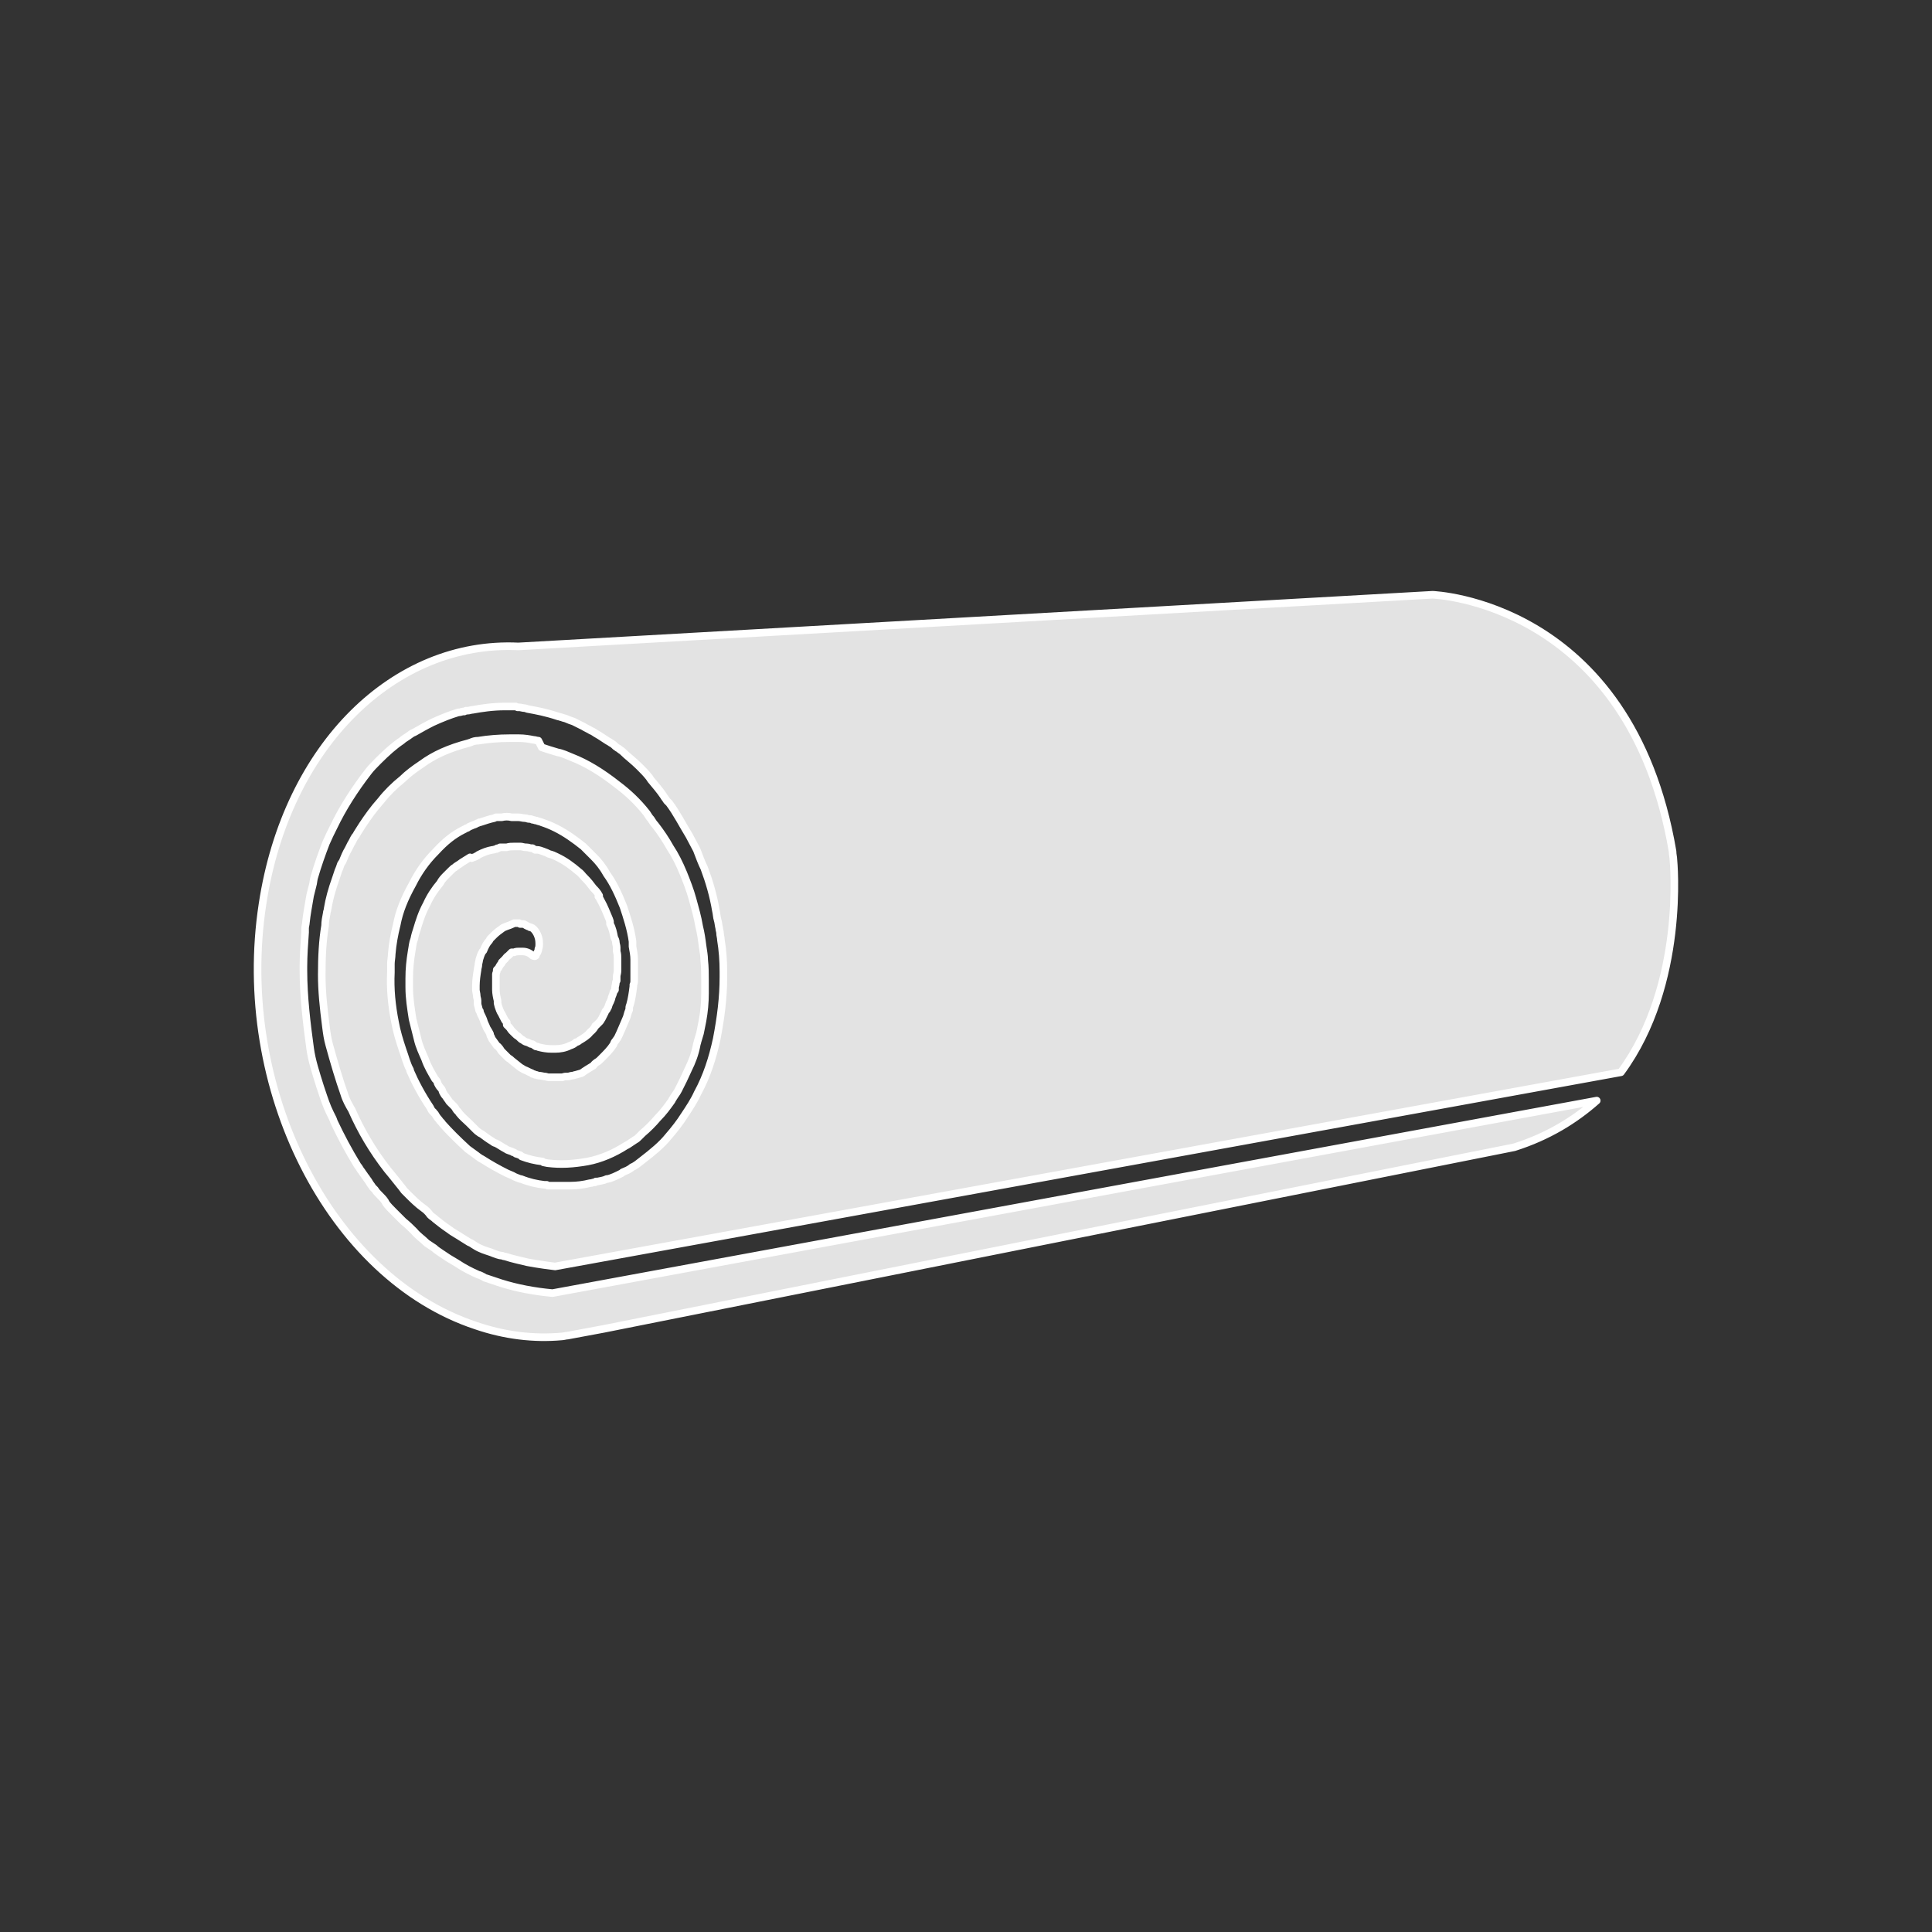 <?xml version="1.0" encoding="UTF-8"?>
<svg id="Livello_1" data-name="Livello 1" xmlns="http://www.w3.org/2000/svg" version="1.1" viewBox="0 0 127.559 127.559">
  <rect x="0" y="0" width="127.559" height="127.559" fill="#333333" stroke="none"/>
  <defs>
    <style>
      .cls-1 {
        fill: #e3e3e3;
        stroke: #fff;
        stroke-linecap: round;
        stroke-linejoin: round;
        stroke-width: .5px;
      }
    </style>
  </defs>
  <path class="cls-1" d="M36.483,85.377h0c-1.21-.11-2.366-.33-3.411-.66l-.99-.33c-.055,0-.11-.055-.22-.11-.11-.055-.22-.11-.275-.11-.495-.22-.935-.44-1.431-.77-.165-.11-.385-.22-.55-.33s-.33-.22-.495-.33-.33-.22-.44-.33c-.165-.11-.33-.22-.495-.33-.275-.275-.605-.495-.825-.77-.22-.22-.44-.44-.715-.66-.22-.22-.44-.44-.66-.66-.165-.165-.385-.385-.495-.55l-.055-.11c-.11-.165-.22-.275-.385-.44-.11-.11-.22-.22-.275-.33h0c-.055-.055-.11-.11-.165-.165-.055-.11-.165-.22-.22-.33-.055-.11-.165-.22-.22-.33l-.055-.055c-.055-.11-.165-.22-.22-.33-.11-.11-.165-.275-.275-.385-.605-.99-1.1-1.926-1.541-2.861-.055-.11-.055-.165-.11-.275-.055-.11-.11-.22-.165-.33-.22-.44-.385-.935-.55-1.431l-.11-.33c-.275-.88-.55-1.706-.66-2.531-.22-1.596-.44-3.411-.44-5.117v-.275c0-.715.055-1.486.11-2.256v-.275c0-.11.055-.275.055-.385.055-.55.165-1.1.275-1.761.055-.22.11-.44.165-.66.055-.165.055-.385.11-.55.22-.77.495-1.541.77-2.256.165-.385.33-.715.495-1.045.605-1.266,1.376-2.476,2.311-3.686.165-.22.44-.495.66-.715.55-.55,1.045-.99,1.541-1.321.11-.11.22-.165.385-.275.165-.11.275-.22.44-.275.385-.22.77-.44,1.21-.66.605-.275,1.155-.495,1.706-.66h.055c.055,0,.22-.055.22-.055h.11l.11-.055h.11c.11,0,.22-.055.33-.055.605-.11,1.321-.22,2.146-.22h.715l.11.055h.11c.11,0,.22.055.385.055l.165.055c.605.11,1.21.22,2.036.495.055,0,.165.055.22.055.11.055.22.055.33.11.11.055.275.11.44.165.22.11.44.22.66.33.165.11.33.165.495.275.165.055.275.165.385.22.11.055.275.165.44.275s.33.22.44.275c.055.055.11.055.165.11.11.055.165.165.275.22.055.055.11.055.165.11.055.055.165.11.22.165.33.33.715.605,1.1.99.275.275.44.44.66.715l.11.165c.275.33.605.715.825,1.045.055.11.165.22.22.33.055.055.11.11.165.165.495.66.88,1.431,1.321,2.146l.495.935c.165.44.33.88.495,1.21.33.88.605,1.816.77,2.806.055.22.055.44.11.605.055.165.055.33.11.55,0,.11.055.22.055.33,0,.165.055.275.055.44.11.66.165,1.376.165,2.091v.385c0,1.321-.165,2.641-.44,4.072-.275,1.266-.66,2.476-1.265,3.576-.22.495-.55.99-.88,1.486-.275.44-.66.935-1.045,1.376-.44.55-1.045,1.045-1.761,1.596-.22.165-.385.33-.66.44l-.055.055c-.165.11-.275.165-.55.275l-.055.055c-.33.165-.66.33-.935.385h-.055c-.22.11-.385.11-.605.165h-.11l-.055.055h-.055c-.055,0-.165.055-.275.055-.44.11-.88.165-1.321.165h-1.486l-.055-.055h-.165c-.495-.055-.99-.165-1.541-.385h-.055c-.11-.055-.33-.11-.495-.22l-.385-.165c-.55-.275-1.045-.55-1.651-.935l-.11-.055c-.055-.055-.165-.11-.22-.165l-.605-.44c-.66-.605-1.21-1.155-1.651-1.651-.055-.11-.165-.165-.22-.275-.11-.11-.22-.275-.275-.385l-.11-.11s0-.055-.055-.055c-.055-.055-.11-.165-.165-.275-.55-.825-.99-1.651-1.321-2.421v-.055c-.22-.385-.33-.88-.495-1.321-.22-.66-.385-1.21-.495-1.816-.22-1.1-.33-2.201-.275-3.301v-.55c0-.22.055-.44.055-.66.055-.66.165-1.266.33-1.926.165-.88.495-1.706,1.045-2.696.385-.77.88-1.486,1.541-2.146.605-.66,1.155-1.1,1.816-1.431l.11-.055c.055-.055.165-.055.22-.11s.11-.055.22-.11c.11-.055.165-.055.275-.11.055-.055.165-.055.22-.11h.055c.33-.11.66-.22.935-.275l.11-.055h.385c.22-.055.44-.055.66,0h.44c.165,0,.275.055.44.055.11,0,.165.055.275.055.055,0,.165,0,.22.055.11,0,.165.055.275.055.11.055.22.055.33.11.33.11.605.22.935.385.66.33,1.265.77,1.816,1.21l.66.66c.33.33.605.66.88,1.155.44.605.77,1.321,1.1,2.146.22.66.495,1.486.605,2.311v.33c.055.33.11.55.11.88v1.266c0,.22,0,.275-.055.385v.11c-.055.44-.11.825-.22,1.21-.055.11-.055.22-.055.275v.055c-.055.11-.11.275-.165.495-.22.495-.385.935-.605,1.376-.055.055-.11.165-.165.22s-.055.11-.11.22c-.22.33-.44.55-.825.935l-.055.055c-.055.055-.11.11-.22.165-.055.055-.165.11-.22.22-.275.165-.55.33-.77.495l-.385.11c-.055,0-.165.055-.22.055-.11,0-.22.055-.275.055-.165,0-.275,0-.385.055h-.935c-.055,0-.165-.055-.275-.055-.055,0-.22-.055-.385-.055h0c-.055,0-.11-.055-.165-.055h-.055c-.055-.055-.11-.055-.165-.055l-.055-.055c-.165-.055-.33-.165-.495-.22-.11-.055-.165-.11-.275-.165l-.55-.44c-.055-.055-.11-.11-.22-.165l-.055-.055-.33-.33c-.055-.055-.11-.11-.165-.22-.055-.055-.11-.165-.22-.22l-.275-.385c-.055-.055-.055-.11-.11-.22-.055-.055-.055-.11-.055-.165-.055-.11-.11-.22-.22-.385-.055-.165-.165-.33-.22-.55-.055-.165-.165-.33-.22-.495,0-.055,0-.11-.055-.11l-.055-.22c-.055-.165-.055-.22-.055-.275v-.165c0-.11-.055-.22-.055-.33s-.055-.275-.055-.385v-.275c0-.33.055-.715.11-1.045,0-.11.055-.22.055-.33s.055-.22.055-.33c.055-.165.11-.385.22-.55l.055-.055c.11-.275.22-.495.385-.66l.055-.11.055-.055.11-.11.11-.11c.165-.165.33-.275.55-.44.165-.11.44-.165.66-.275l.11-.055h.33l.055.055h.22q.055,0,.11.055c.055,0,.055.055.11.055.055.055.165.055.22.11h.055l.11.055c.22.165.44.55.44.99v.11c0,.055,0,.165-.055.275v.055c0,.055-.055.11-.055.165l-.11.165v.055c-.055.055-.11.055-.22,0-.11-.11-.33-.275-.66-.275h-.22c-.11,0-.22,0-.33.055h-.165l-.22.22c-.11.055-.165.165-.22.22l-.055.055h0l-.165.165v.055c-.11.11-.165.22-.22.33l-.11.11v.11l-.055.165v1.045c0,.22.055.495.11.715v.165l.055.22c.055.165.11.33.22.495l.11.22c.055.11.11.22.165.275l.055.055v.165l.165.165c.055.055.11.165.165.22l.165.165c.11.11.165.165.275.22l.055.055c.11.11.165.165.22.165.11.11.275.165.33.165l.22.11h.055c.055,0,.11.055.11.055l.165.11h.055c.055,0,.11.055.165.055.22.055.495.11.825.11h.22c.33,0,.66-.055.99-.22.165-.055.275-.11.385-.22.055,0,.165-.055.22-.11.275-.165.55-.33.715-.55.055-.055.22-.165.33-.385,0-.055.055-.055.055-.055.055-.055.165-.165.275-.275.055-.055.055-.11.11-.165l.055-.11.165-.33c0-.055.055-.11.11-.165l.055-.11c.055-.055.055-.165.11-.275,0-.055.055-.11.055-.11.055-.11.11-.275.11-.33.055-.11.11-.275.11-.33l.11-.165v-.165h0c0-.055.055-.165.055-.33l.055-.11v-.275c0-.11.055-.22.055-.385v-.77c0-.165,0-.33-.055-.495v-.275c0-.11-.055-.22-.055-.33s-.055-.22-.11-.33c-.055-.275-.11-.605-.275-.88v-.165l-.055-.165c-.165-.385-.33-.825-.55-1.21-.055-.11-.11-.22-.165-.275l.055-.055c-.11-.22-.275-.385-.385-.495-.165-.22-.33-.44-.605-.715l-.055-.055c-.055-.055-.165-.22-.33-.33-.385-.33-.88-.715-1.486-.99-.11-.055-.22-.11-.44-.165-.11-.055-.22-.11-.385-.165-.165-.055-.275-.11-.44-.11h-.11l-.165-.11h-.11c-.055,0-.165-.055-.275-.055h-.055c-.11,0-.275-.055-.33-.055h-.44c-.165,0-.33,0-.495.055h-.44l-.11.055c-.055,0-.11,0-.11.055-.11,0-.165.055-.275.055-.33.055-.605.165-.935.33l-.055.055c-.055,0-.11.055-.11.055-.11.055-.165.055-.275.11l-.11-.055c-.165.11-.275.165-.44.275-.11.055-.22.165-.33.22l-.165.11-.055.055c-.11.055-.165.11-.275.22l-.33.33c-.11.11-.275.275-.385.495-.33.385-.66.88-.88,1.376-.33.605-.495,1.155-.66,1.706-.055.165-.11.33-.165.605-.11.275-.11.495-.165.77-.11.66-.165,1.21-.165,1.816v.605c0,.715.11,1.376.22,2.091l.33,1.321c.11.495.33.935.495,1.321.165.495.44.935.66,1.321l.055.055c.055.055.11.165.11.22.055.11.11.22.22.33.055.055.11.165.11.22.055.11.11.22.22.33.055.11.165.22.22.33.055.055.11.11.165.165l.11.11c.055.055.11.11.165.22.055.11.165.165.22.275.22.275.44.44.66.66.11.11.165.165.275.275l.11.11.055.055c.055.055.11.11.275.22l.11.055c.22.165.44.33.715.495.055.055.165.11.22.11.22.11.44.275.66.385.055.055.22.11.385.165.055,0,.055.055.11.055s.11.055.11.055c.055.055.165.055.275.11.055,0,.11.055.11.055l.055.055c.44.165.88.275,1.376.33l.055.055.275.055c.88.11,1.706.055,2.641-.11.88-.165,1.761-.55,2.531-1.045.055,0,.055-.055.11-.055.165-.11.33-.22.495-.33.11-.055.165-.11.275-.22.055-.055.11-.11.165-.165l.055-.055c.33-.275.715-.66.99-.99.385-.385.66-.77.935-1.155l.055-.11c.055-.055.055-.11.11-.165.055-.11.165-.22.275-.44l.33-.66c.11-.22.22-.495.33-.715.22-.44.44-.99.55-1.596,0-.055.055-.165.055-.22.055-.165.11-.385.165-.55l.165-.825c.11-.605.165-1.21.165-1.816v-.825c0-.44,0-.88-.055-1.376,0-.275-.055-.55-.11-.935-.055-.44-.11-.825-.22-1.266-.11-.66-.275-1.21-.44-1.816-.165-.605-.385-1.155-.605-1.706-.275-.66-.55-1.21-.88-1.706-.275-.495-.605-.99-.99-1.486-.11-.11-.165-.22-.275-.385-.11-.11-.165-.22-.275-.385-.605-.77-1.265-1.376-1.926-1.871-1.045-.825-2.036-1.431-3.026-1.816-.275-.11-.605-.275-.935-.33-.385-.11-.715-.22-1.045-.33l-.22-.44c-.11,0-.22-.055-.33-.055-.275-.055-.605-.11-.935-.11h-.66c-.66,0-1.376.055-2.036.165-.22,0-.385.055-.495.11l-.165.055c-1.265.33-2.256.77-3.081,1.376-.495.33-.935.66-1.265.99-.55.44-1.045.935-1.431,1.431-.495.55-.88,1.1-1.21,1.596-.165.275-.33.495-.44.715l-.055.055c-.11.165-.165.33-.275.495-.055.11-.11.22-.165.33-.165.275-.275.55-.385.825l-.11.165c-.055.165-.11.33-.165.44-.055.165-.11.33-.165.495-.275.77-.44,1.376-.55,2.036,0,.11-.055.165-.055.275-.055.275-.11.55-.11.825-.165.99-.22,2.036-.22,3.246,0,1.045.11,2.146.275,3.411.055.44.11.825.22,1.21.33,1.21.66,2.311.99,3.246.11.385.33.77.495,1.045.605,1.376,1.376,2.696,2.366,3.962.33.385.66.825.935,1.155l.165.22c.11.11.165.165.275.275.275.275.605.605.99.88.165.11.33.275.44.44.055.055.11.11.275.22l.055.055c.275.22.55.44.88.66.275.22.605.385.935.605.165.11.275.165.44.275.165.055.275.165.385.22.33.22.715.33,1.045.44.275.11.55.22.715.22.055,0,.11.055.22.055.495.165,1.045.275,1.486.385.55.11,1.761.275,1.816.275l70.373-12.82c4.292-5.832,3.466-14.031,3.466-14.031,0-.165-.055-.33-.055-.55-2.806-16.507-15.846-16.947-15.846-16.947l-60.359,3.411c-8.143-.385-15.296,6.493-16.892,17.002-1.871,12.16,4.457,24.65,14.086,27.841,1.926.66,3.852.88,5.667.715.11,0,.275-.055.385-.055l2.366-.44,60.139-11.995c2.256-.715,4.017-1.816,5.447-3.081l-68.942,12.71Z"/>
</svg>